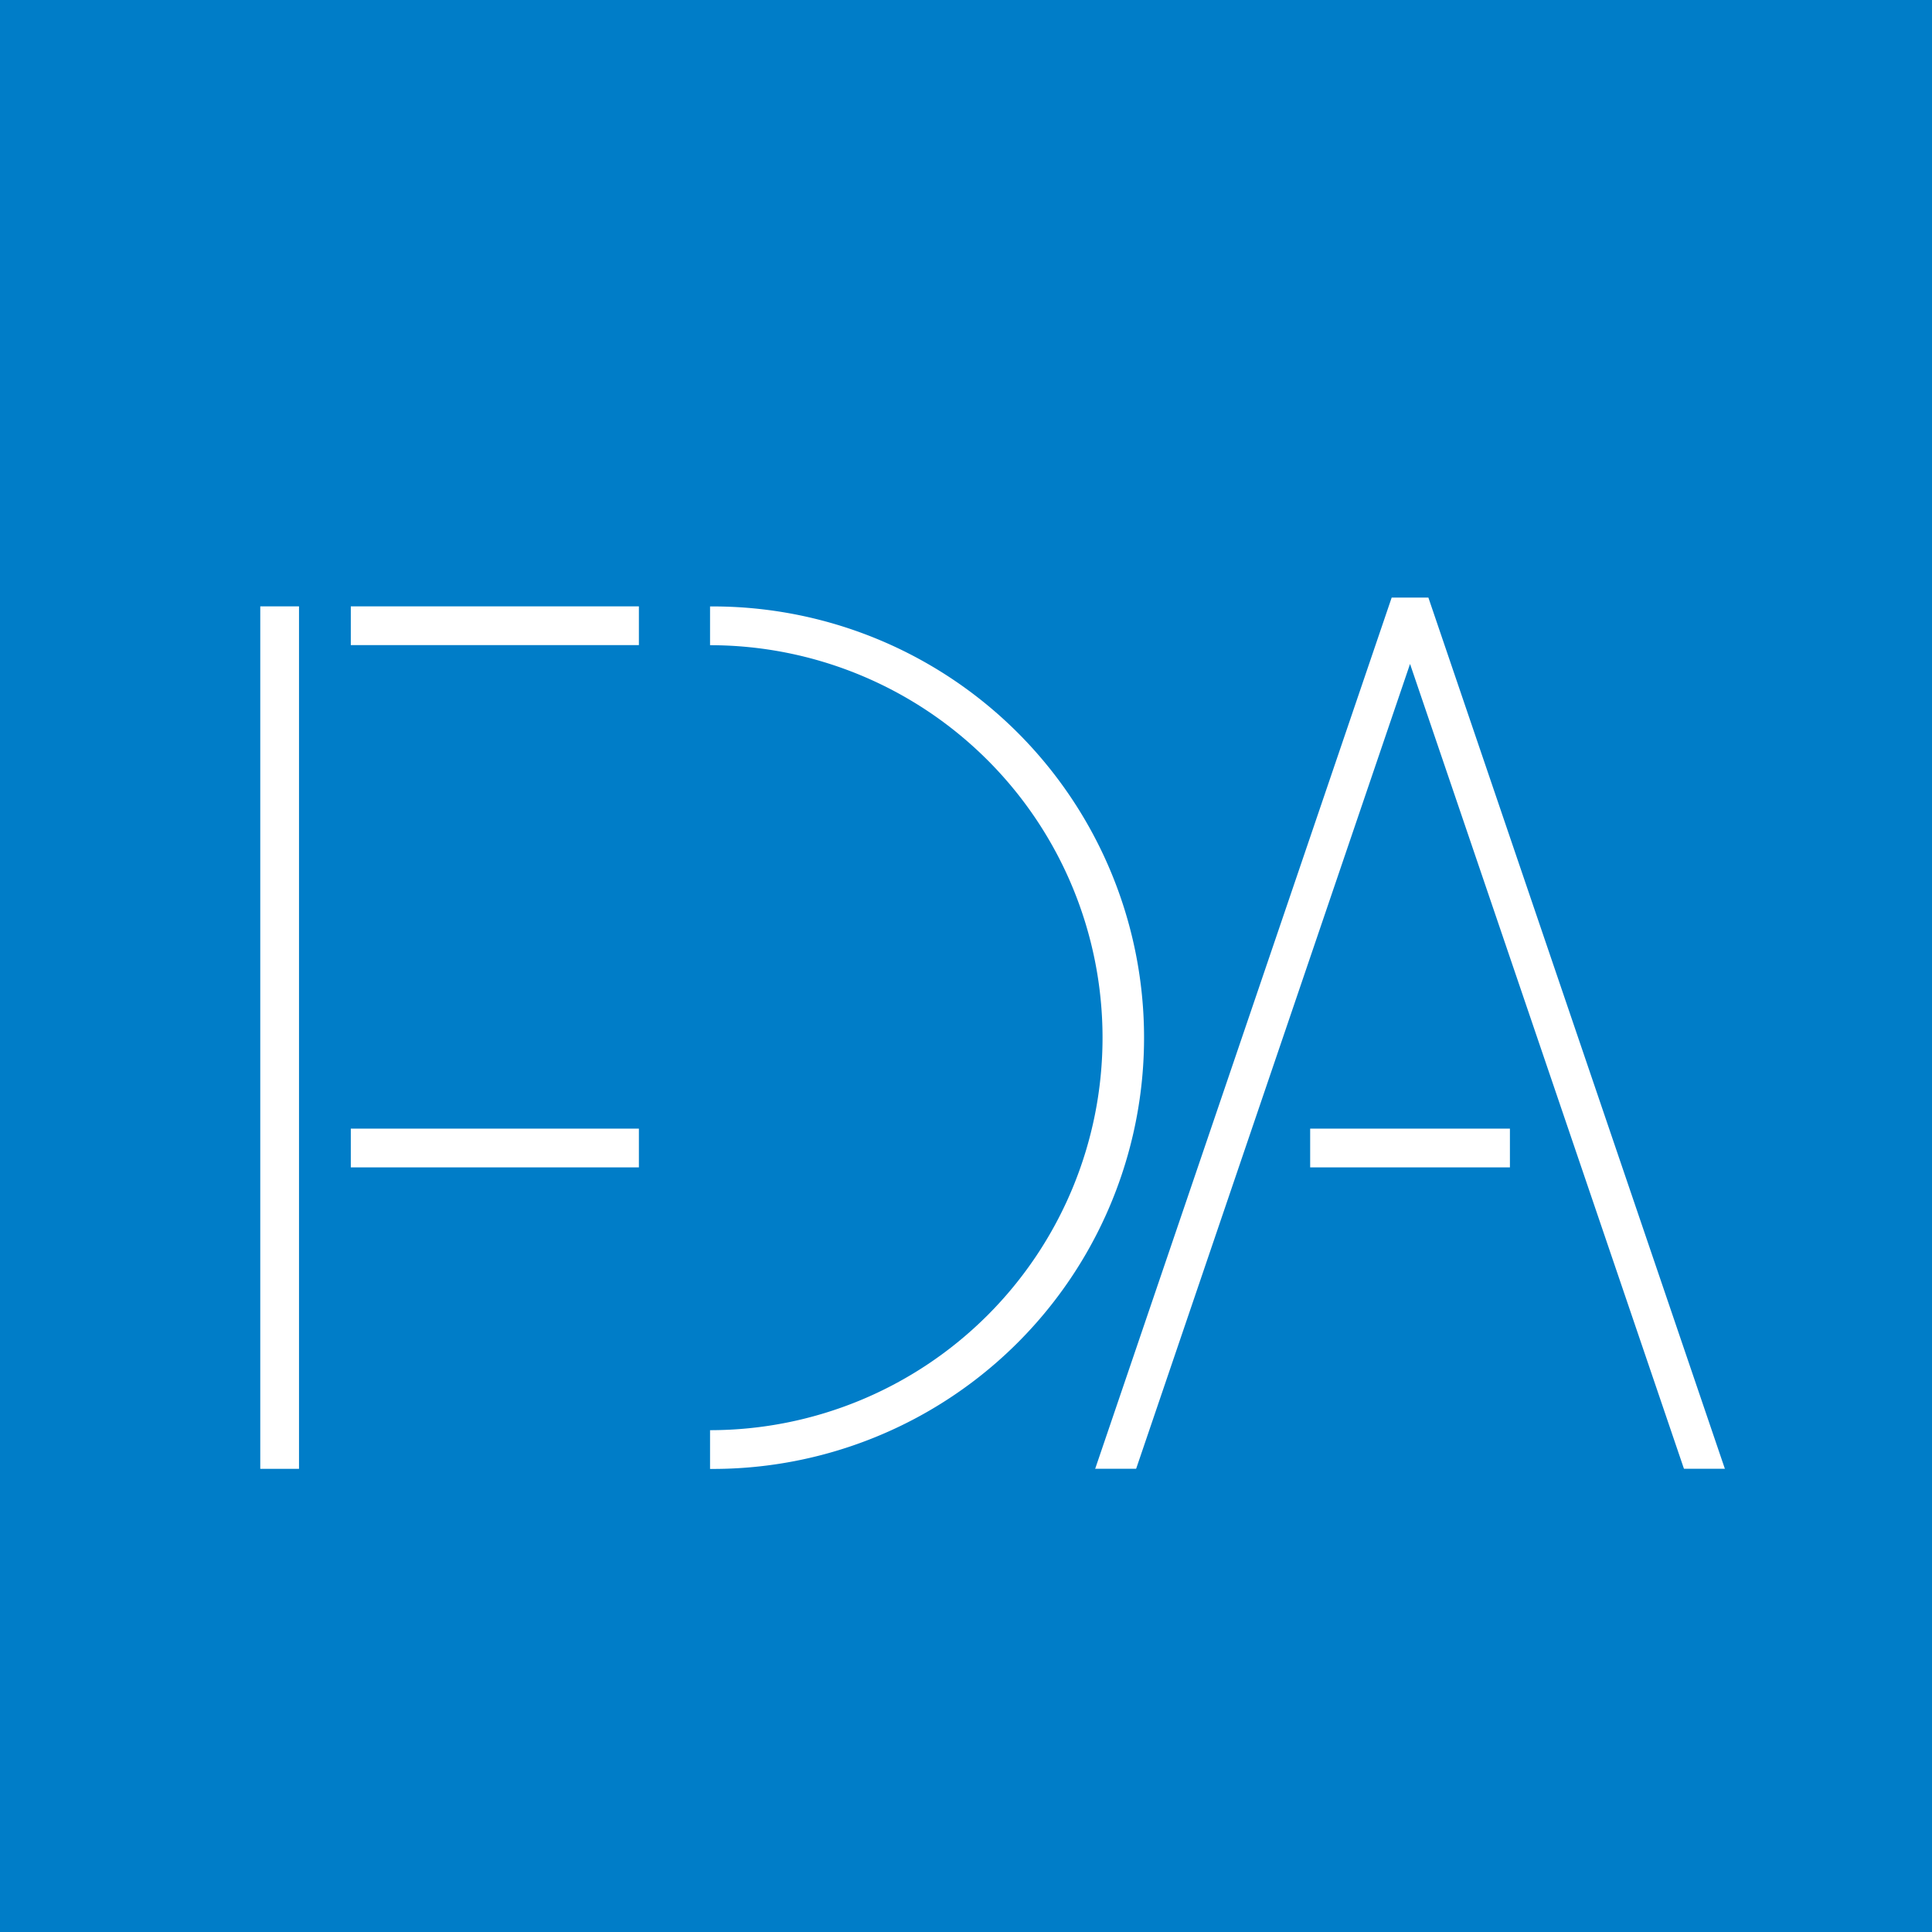 <svg xmlns="http://www.w3.org/2000/svg" width="109.855" height="109.856" viewBox="0 0 109.855 109.856"><g id="Grupo_4308" data-name="Grupo 4308" transform="translate(-0.001 -0.001)"><rect id="Rect&#xE1;ngulo_6256" data-name="Rect&#xE1;ngulo 6256" width="109.856" height="109.856" transform="translate(0.001 0.001)" fill="#007dc8"></rect><rect id="Rect&#xE1;ngulo_6257" data-name="Rect&#xE1;ngulo 6257" width="2.203" height="49.041" transform="translate(14.8 34.479)" fill="#fff"></rect><rect id="Rect&#xE1;ngulo_6258" data-name="Rect&#xE1;ngulo 6258" width="16.381" height="2.203" transform="translate(19.948 34.479)" fill="#fff"></rect><rect id="Rect&#xE1;ngulo_6259" data-name="Rect&#xE1;ngulo 6259" width="16.381" height="2.203" transform="translate(19.948 64.176)" fill="#fff"></rect><rect id="Rect&#xE1;ngulo_6285" data-name="Rect&#xE1;ngulo 6285" width="11.358" height="2.203" transform="translate(74.498 64.176)" fill="#fff"></rect><path id="Trazado_6448" data-name="Trazado 6448" d="M1439.671,707.038v-2.2a22.317,22.317,0,0,0,0-44.634V658a24.521,24.521,0,1,1,0,49.041" transform="translate(-1399.296 -623.516)" fill="#fff"></path><path id="Trazado_6472" data-name="Trazado 6472" d="M1493.65,709.088l-16.258-47.769-16.257,47.769-2.087-.71,17.3-50.833h2.087l17.3,50.833Z" transform="translate(-1397.215 -623.565)" fill="#fff"></path><rect id="Rect&#xE1;ngulo_6286" data-name="Rect&#xE1;ngulo 6286" width="47.175" height="6.491" transform="translate(57.177 83.516)" fill="#007dc8"></rect></g></svg>